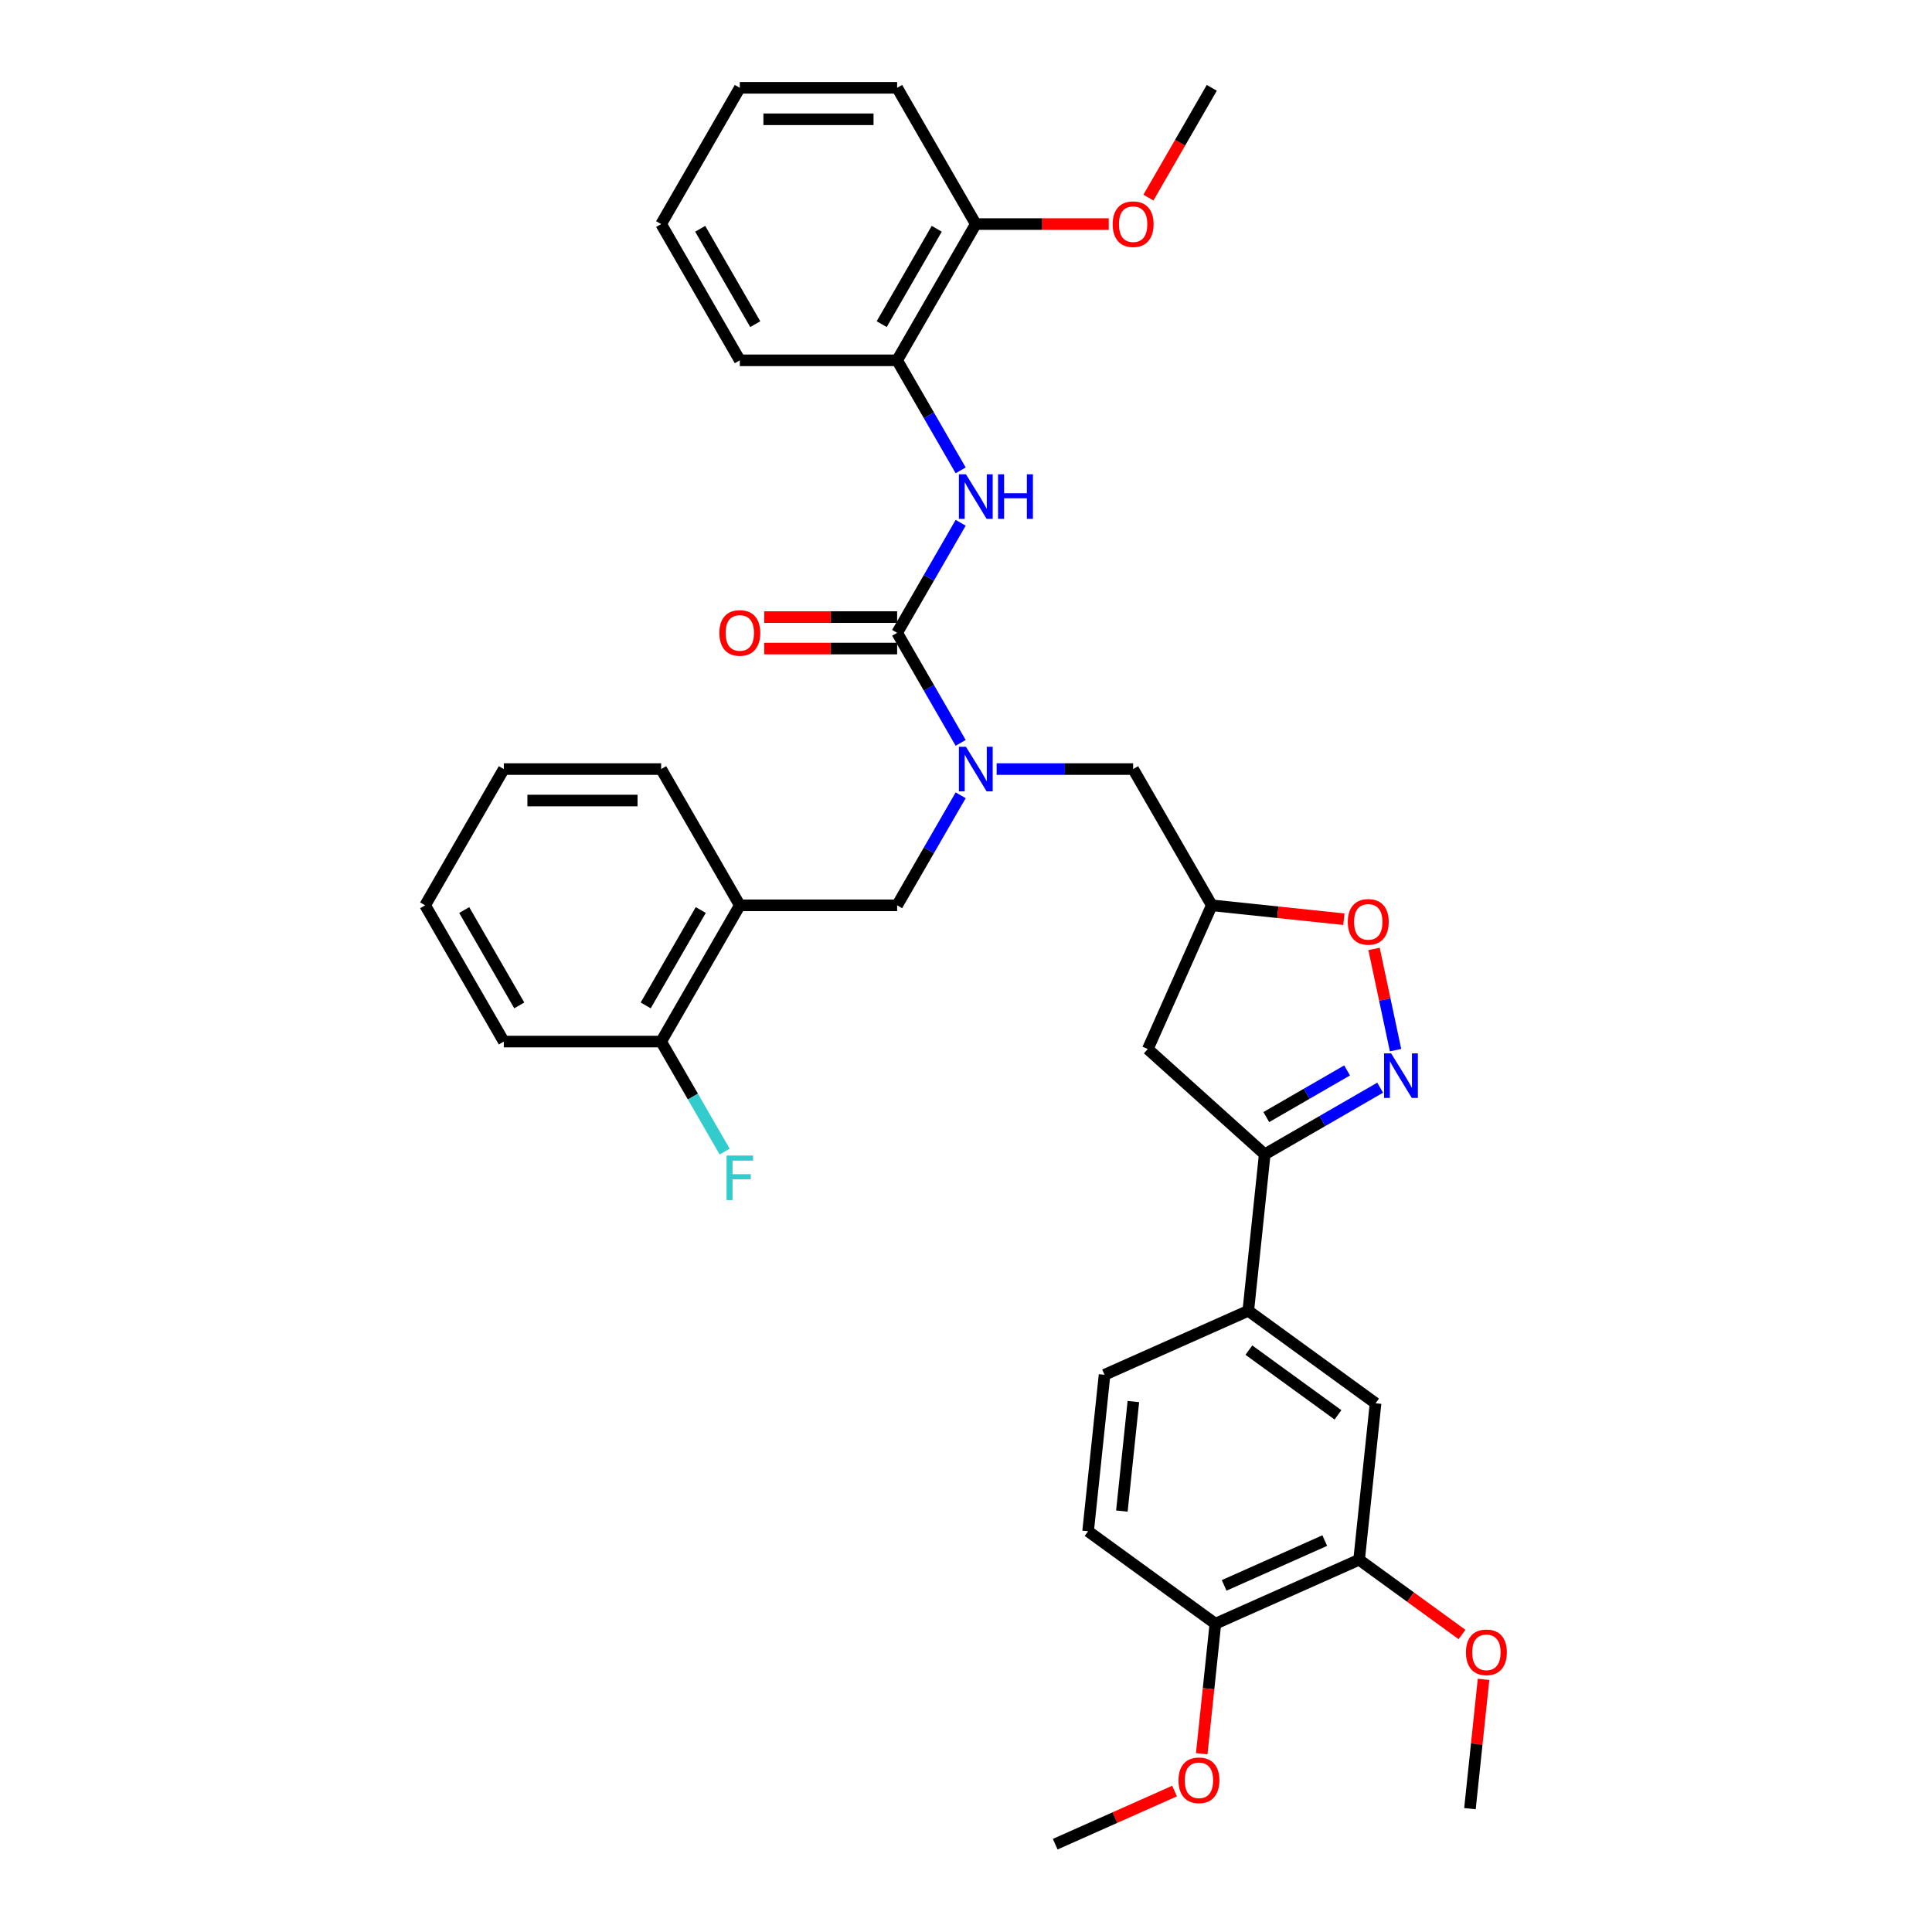 <?xml version='1.0' encoding='iso-8859-1'?>
<svg version='1.1' baseProfile='full'
              xmlns='http://www.w3.org/2000/svg'
                      xmlns:rdkit='http://www.rdkit.org/xml'
                      xmlns:xlink='http://www.w3.org/1999/xlink'
                  xml:space='preserve'
width='1000px' height='1000px' viewBox='0 0 1000 1000'>
<!-- END OF HEADER -->
<rect style='opacity:1.0;fill:#FFFFFF;stroke:none' width='1000' height='1000' x='0' y='0'> </rect>
<path class='bond-0' d='M 515.856,398.07 L 551.181,398.07' style='fill:none;fill-rule:evenodd;stroke:#0000FF;stroke-width:6px;stroke-linecap:butt;stroke-linejoin:miter;stroke-opacity:1' />
<path class='bond-0' d='M 551.181,398.07 L 586.507,398.07' style='fill:none;fill-rule:evenodd;stroke:#000000;stroke-width:6px;stroke-linecap:butt;stroke-linejoin:miter;stroke-opacity:1' />
<path class='bond-1' d='M 497.241,384.503 L 480.799,356.025' style='fill:none;fill-rule:evenodd;stroke:#0000FF;stroke-width:6px;stroke-linecap:butt;stroke-linejoin:miter;stroke-opacity:1' />
<path class='bond-1' d='M 480.799,356.025 L 464.357,327.547' style='fill:none;fill-rule:evenodd;stroke:#000000;stroke-width:6px;stroke-linecap:butt;stroke-linejoin:miter;stroke-opacity:1' />
<path class='bond-2' d='M 497.241,411.637 L 480.799,440.115' style='fill:none;fill-rule:evenodd;stroke:#0000FF;stroke-width:6px;stroke-linecap:butt;stroke-linejoin:miter;stroke-opacity:1' />
<path class='bond-2' d='M 480.799,440.115 L 464.357,468.593' style='fill:none;fill-rule:evenodd;stroke:#000000;stroke-width:6px;stroke-linecap:butt;stroke-linejoin:miter;stroke-opacity:1' />
<path class='bond-3' d='M 464.357,186.501 L 505.074,115.978' style='fill:none;fill-rule:evenodd;stroke:#000000;stroke-width:6px;stroke-linecap:butt;stroke-linejoin:miter;stroke-opacity:1' />
<path class='bond-3' d='M 456.36,167.779 L 484.862,118.413' style='fill:none;fill-rule:evenodd;stroke:#000000;stroke-width:6px;stroke-linecap:butt;stroke-linejoin:miter;stroke-opacity:1' />
<path class='bond-4' d='M 464.357,186.501 L 382.924,186.501' style='fill:none;fill-rule:evenodd;stroke:#000000;stroke-width:6px;stroke-linecap:butt;stroke-linejoin:miter;stroke-opacity:1' />
<path class='bond-5' d='M 464.357,186.501 L 480.799,214.979' style='fill:none;fill-rule:evenodd;stroke:#000000;stroke-width:6px;stroke-linecap:butt;stroke-linejoin:miter;stroke-opacity:1' />
<path class='bond-5' d='M 480.799,214.979 L 497.241,243.457' style='fill:none;fill-rule:evenodd;stroke:#0000FF;stroke-width:6px;stroke-linecap:butt;stroke-linejoin:miter;stroke-opacity:1' />
<path class='bond-6' d='M 464.357,319.404 L 429.952,319.404' style='fill:none;fill-rule:evenodd;stroke:#000000;stroke-width:6px;stroke-linecap:butt;stroke-linejoin:miter;stroke-opacity:1' />
<path class='bond-6' d='M 429.952,319.404 L 395.546,319.404' style='fill:none;fill-rule:evenodd;stroke:#FF0000;stroke-width:6px;stroke-linecap:butt;stroke-linejoin:miter;stroke-opacity:1' />
<path class='bond-6' d='M 464.357,335.69 L 429.952,335.69' style='fill:none;fill-rule:evenodd;stroke:#000000;stroke-width:6px;stroke-linecap:butt;stroke-linejoin:miter;stroke-opacity:1' />
<path class='bond-6' d='M 429.952,335.69 L 395.546,335.69' style='fill:none;fill-rule:evenodd;stroke:#FF0000;stroke-width:6px;stroke-linecap:butt;stroke-linejoin:miter;stroke-opacity:1' />
<path class='bond-7' d='M 464.357,327.547 L 480.799,299.069' style='fill:none;fill-rule:evenodd;stroke:#000000;stroke-width:6px;stroke-linecap:butt;stroke-linejoin:miter;stroke-opacity:1' />
<path class='bond-7' d='M 480.799,299.069 L 497.241,270.591' style='fill:none;fill-rule:evenodd;stroke:#0000FF;stroke-width:6px;stroke-linecap:butt;stroke-linejoin:miter;stroke-opacity:1' />
<path class='bond-8' d='M 505.074,115.978 L 539.479,115.978' style='fill:none;fill-rule:evenodd;stroke:#000000;stroke-width:6px;stroke-linecap:butt;stroke-linejoin:miter;stroke-opacity:1' />
<path class='bond-8' d='M 539.479,115.978 L 573.885,115.978' style='fill:none;fill-rule:evenodd;stroke:#FF0000;stroke-width:6px;stroke-linecap:butt;stroke-linejoin:miter;stroke-opacity:1' />
<path class='bond-9' d='M 505.074,115.978 L 464.357,45.455' style='fill:none;fill-rule:evenodd;stroke:#000000;stroke-width:6px;stroke-linecap:butt;stroke-linejoin:miter;stroke-opacity:1' />
<path class='bond-10' d='M 594.415,102.281 L 610.819,73.868' style='fill:none;fill-rule:evenodd;stroke:#FF0000;stroke-width:6px;stroke-linecap:butt;stroke-linejoin:miter;stroke-opacity:1' />
<path class='bond-10' d='M 610.819,73.868 L 627.224,45.455' style='fill:none;fill-rule:evenodd;stroke:#000000;stroke-width:6px;stroke-linecap:butt;stroke-linejoin:miter;stroke-opacity:1' />
<path class='bond-11' d='M 654.618,597.476 L 594.102,542.986' style='fill:none;fill-rule:evenodd;stroke:#000000;stroke-width:6px;stroke-linecap:butt;stroke-linejoin:miter;stroke-opacity:1' />
<path class='bond-12' d='M 654.618,597.476 L 684.489,580.23' style='fill:none;fill-rule:evenodd;stroke:#000000;stroke-width:6px;stroke-linecap:butt;stroke-linejoin:miter;stroke-opacity:1' />
<path class='bond-12' d='M 684.489,580.23 L 714.36,562.984' style='fill:none;fill-rule:evenodd;stroke:#0000FF;stroke-width:6px;stroke-linecap:butt;stroke-linejoin:miter;stroke-opacity:1' />
<path class='bond-12' d='M 655.436,578.197 L 676.346,566.125' style='fill:none;fill-rule:evenodd;stroke:#000000;stroke-width:6px;stroke-linecap:butt;stroke-linejoin:miter;stroke-opacity:1' />
<path class='bond-12' d='M 676.346,566.125 L 697.255,554.053' style='fill:none;fill-rule:evenodd;stroke:#0000FF;stroke-width:6px;stroke-linecap:butt;stroke-linejoin:miter;stroke-opacity:1' />
<path class='bond-13' d='M 654.618,597.476 L 646.106,678.463' style='fill:none;fill-rule:evenodd;stroke:#000000;stroke-width:6px;stroke-linecap:butt;stroke-linejoin:miter;stroke-opacity:1' />
<path class='bond-14' d='M 594.102,542.986 L 627.224,468.593' style='fill:none;fill-rule:evenodd;stroke:#000000;stroke-width:6px;stroke-linecap:butt;stroke-linejoin:miter;stroke-opacity:1' />
<path class='bond-15' d='M 627.224,468.593 L 661.406,472.186' style='fill:none;fill-rule:evenodd;stroke:#000000;stroke-width:6px;stroke-linecap:butt;stroke-linejoin:miter;stroke-opacity:1' />
<path class='bond-15' d='M 661.406,472.186 L 695.588,475.779' style='fill:none;fill-rule:evenodd;stroke:#FF0000;stroke-width:6px;stroke-linecap:butt;stroke-linejoin:miter;stroke-opacity:1' />
<path class='bond-16' d='M 627.224,468.593 L 586.507,398.07' style='fill:none;fill-rule:evenodd;stroke:#000000;stroke-width:6px;stroke-linecap:butt;stroke-linejoin:miter;stroke-opacity:1' />
<path class='bond-17' d='M 711.198,491.161 L 716.766,517.356' style='fill:none;fill-rule:evenodd;stroke:#FF0000;stroke-width:6px;stroke-linecap:butt;stroke-linejoin:miter;stroke-opacity:1' />
<path class='bond-17' d='M 716.766,517.356 L 722.334,543.552' style='fill:none;fill-rule:evenodd;stroke:#0000FF;stroke-width:6px;stroke-linecap:butt;stroke-linejoin:miter;stroke-opacity:1' />
<path class='bond-18' d='M 382.924,468.593 L 342.208,539.117' style='fill:none;fill-rule:evenodd;stroke:#000000;stroke-width:6px;stroke-linecap:butt;stroke-linejoin:miter;stroke-opacity:1' />
<path class='bond-18' d='M 362.712,471.029 L 334.211,520.395' style='fill:none;fill-rule:evenodd;stroke:#000000;stroke-width:6px;stroke-linecap:butt;stroke-linejoin:miter;stroke-opacity:1' />
<path class='bond-19' d='M 382.924,468.593 L 464.357,468.593' style='fill:none;fill-rule:evenodd;stroke:#000000;stroke-width:6px;stroke-linecap:butt;stroke-linejoin:miter;stroke-opacity:1' />
<path class='bond-20' d='M 382.924,468.593 L 342.208,398.07' style='fill:none;fill-rule:evenodd;stroke:#000000;stroke-width:6px;stroke-linecap:butt;stroke-linejoin:miter;stroke-opacity:1' />
<path class='bond-21' d='M 342.208,539.117 L 358.65,567.595' style='fill:none;fill-rule:evenodd;stroke:#000000;stroke-width:6px;stroke-linecap:butt;stroke-linejoin:miter;stroke-opacity:1' />
<path class='bond-21' d='M 358.65,567.595 L 375.091,596.073' style='fill:none;fill-rule:evenodd;stroke:#33CCCC;stroke-width:6px;stroke-linecap:butt;stroke-linejoin:miter;stroke-opacity:1' />
<path class='bond-22' d='M 342.208,539.117 L 260.775,539.117' style='fill:none;fill-rule:evenodd;stroke:#000000;stroke-width:6px;stroke-linecap:butt;stroke-linejoin:miter;stroke-opacity:1' />
<path class='bond-23' d='M 703.475,807.315 L 629.082,840.437' style='fill:none;fill-rule:evenodd;stroke:#000000;stroke-width:6px;stroke-linecap:butt;stroke-linejoin:miter;stroke-opacity:1' />
<path class='bond-23' d='M 685.692,797.404 L 633.617,820.59' style='fill:none;fill-rule:evenodd;stroke:#000000;stroke-width:6px;stroke-linecap:butt;stroke-linejoin:miter;stroke-opacity:1' />
<path class='bond-24' d='M 703.475,807.315 L 711.987,726.328' style='fill:none;fill-rule:evenodd;stroke:#000000;stroke-width:6px;stroke-linecap:butt;stroke-linejoin:miter;stroke-opacity:1' />
<path class='bond-25' d='M 703.475,807.315 L 730.104,826.662' style='fill:none;fill-rule:evenodd;stroke:#000000;stroke-width:6px;stroke-linecap:butt;stroke-linejoin:miter;stroke-opacity:1' />
<path class='bond-25' d='M 730.104,826.662 L 756.734,846.009' style='fill:none;fill-rule:evenodd;stroke:#FF0000;stroke-width:6px;stroke-linecap:butt;stroke-linejoin:miter;stroke-opacity:1' />
<path class='bond-26' d='M 629.082,840.437 L 563.201,792.571' style='fill:none;fill-rule:evenodd;stroke:#000000;stroke-width:6px;stroke-linecap:butt;stroke-linejoin:miter;stroke-opacity:1' />
<path class='bond-27' d='M 629.082,840.437 L 625.546,874.082' style='fill:none;fill-rule:evenodd;stroke:#000000;stroke-width:6px;stroke-linecap:butt;stroke-linejoin:miter;stroke-opacity:1' />
<path class='bond-27' d='M 625.546,874.082 L 622.01,907.727' style='fill:none;fill-rule:evenodd;stroke:#FF0000;stroke-width:6px;stroke-linecap:butt;stroke-linejoin:miter;stroke-opacity:1' />
<path class='bond-28' d='M 711.987,726.328 L 646.106,678.463' style='fill:none;fill-rule:evenodd;stroke:#000000;stroke-width:6px;stroke-linecap:butt;stroke-linejoin:miter;stroke-opacity:1' />
<path class='bond-28' d='M 692.532,732.324 L 646.415,698.819' style='fill:none;fill-rule:evenodd;stroke:#000000;stroke-width:6px;stroke-linecap:butt;stroke-linejoin:miter;stroke-opacity:1' />
<path class='bond-29' d='M 563.201,792.571 L 571.713,711.584' style='fill:none;fill-rule:evenodd;stroke:#000000;stroke-width:6px;stroke-linecap:butt;stroke-linejoin:miter;stroke-opacity:1' />
<path class='bond-29' d='M 580.676,782.126 L 586.634,725.435' style='fill:none;fill-rule:evenodd;stroke:#000000;stroke-width:6px;stroke-linecap:butt;stroke-linejoin:miter;stroke-opacity:1' />
<path class='bond-30' d='M 646.106,678.463 L 571.713,711.584' style='fill:none;fill-rule:evenodd;stroke:#000000;stroke-width:6px;stroke-linecap:butt;stroke-linejoin:miter;stroke-opacity:1' />
<path class='bond-31' d='M 767.878,869.235 L 764.361,902.701' style='fill:none;fill-rule:evenodd;stroke:#FF0000;stroke-width:6px;stroke-linecap:butt;stroke-linejoin:miter;stroke-opacity:1' />
<path class='bond-31' d='M 764.361,902.701 L 760.844,936.167' style='fill:none;fill-rule:evenodd;stroke:#000000;stroke-width:6px;stroke-linecap:butt;stroke-linejoin:miter;stroke-opacity:1' />
<path class='bond-32' d='M 607.948,927.043 L 577.063,940.794' style='fill:none;fill-rule:evenodd;stroke:#FF0000;stroke-width:6px;stroke-linecap:butt;stroke-linejoin:miter;stroke-opacity:1' />
<path class='bond-32' d='M 577.063,940.794 L 546.177,954.545' style='fill:none;fill-rule:evenodd;stroke:#000000;stroke-width:6px;stroke-linecap:butt;stroke-linejoin:miter;stroke-opacity:1' />
<path class='bond-33' d='M 342.208,398.07 L 260.775,398.07' style='fill:none;fill-rule:evenodd;stroke:#000000;stroke-width:6px;stroke-linecap:butt;stroke-linejoin:miter;stroke-opacity:1' />
<path class='bond-33' d='M 329.993,414.357 L 272.99,414.357' style='fill:none;fill-rule:evenodd;stroke:#000000;stroke-width:6px;stroke-linecap:butt;stroke-linejoin:miter;stroke-opacity:1' />
<path class='bond-34' d='M 260.775,539.117 L 220.058,468.593' style='fill:none;fill-rule:evenodd;stroke:#000000;stroke-width:6px;stroke-linecap:butt;stroke-linejoin:miter;stroke-opacity:1' />
<path class='bond-34' d='M 268.772,520.395 L 240.27,471.029' style='fill:none;fill-rule:evenodd;stroke:#000000;stroke-width:6px;stroke-linecap:butt;stroke-linejoin:miter;stroke-opacity:1' />
<path class='bond-35' d='M 260.775,398.07 L 220.058,468.593' style='fill:none;fill-rule:evenodd;stroke:#000000;stroke-width:6px;stroke-linecap:butt;stroke-linejoin:miter;stroke-opacity:1' />
<path class='bond-36' d='M 382.924,186.501 L 342.208,115.978' style='fill:none;fill-rule:evenodd;stroke:#000000;stroke-width:6px;stroke-linecap:butt;stroke-linejoin:miter;stroke-opacity:1' />
<path class='bond-36' d='M 390.921,167.779 L 362.42,118.413' style='fill:none;fill-rule:evenodd;stroke:#000000;stroke-width:6px;stroke-linecap:butt;stroke-linejoin:miter;stroke-opacity:1' />
<path class='bond-37' d='M 464.357,45.455 L 382.924,45.455' style='fill:none;fill-rule:evenodd;stroke:#000000;stroke-width:6px;stroke-linecap:butt;stroke-linejoin:miter;stroke-opacity:1' />
<path class='bond-37' d='M 452.142,61.741 L 395.139,61.741' style='fill:none;fill-rule:evenodd;stroke:#000000;stroke-width:6px;stroke-linecap:butt;stroke-linejoin:miter;stroke-opacity:1' />
<path class='bond-38' d='M 342.208,115.978 L 382.924,45.455' style='fill:none;fill-rule:evenodd;stroke:#000000;stroke-width:6px;stroke-linecap:butt;stroke-linejoin:miter;stroke-opacity:1' />
<path  class='atom-0' d='M 499.976 386.539
L 507.533 398.754
Q 508.282 399.959, 509.488 402.142
Q 510.693 404.324, 510.758 404.455
L 510.758 386.539
L 513.82 386.539
L 513.82 409.601
L 510.66 409.601
L 502.549 396.246
Q 501.605 394.683, 500.595 392.891
Q 499.618 391.1, 499.325 390.546
L 499.325 409.601
L 496.328 409.601
L 496.328 386.539
L 499.976 386.539
' fill='#0000FF'/>
<path  class='atom-3' d='M 372.338 327.612
Q 372.338 322.075, 375.074 318.98
Q 377.81 315.886, 382.924 315.886
Q 388.038 315.886, 390.774 318.98
Q 393.511 322.075, 393.511 327.612
Q 393.511 333.215, 390.742 336.407
Q 387.973 339.567, 382.924 339.567
Q 377.843 339.567, 375.074 336.407
Q 372.338 333.247, 372.338 327.612
M 382.924 336.961
Q 386.442 336.961, 388.331 334.615
Q 390.253 332.238, 390.253 327.612
Q 390.253 323.085, 388.331 320.804
Q 386.442 318.492, 382.924 318.492
Q 379.406 318.492, 377.484 320.772
Q 375.595 323.052, 375.595 327.612
Q 375.595 332.27, 377.484 334.615
Q 379.406 336.961, 382.924 336.961
' fill='#FF0000'/>
<path  class='atom-4' d='M 499.976 245.493
L 507.533 257.708
Q 508.282 258.913, 509.488 261.096
Q 510.693 263.278, 510.758 263.408
L 510.758 245.493
L 513.82 245.493
L 513.82 268.555
L 510.66 268.555
L 502.549 255.2
Q 501.605 253.636, 500.595 251.845
Q 499.618 250.053, 499.325 249.5
L 499.325 268.555
L 496.328 268.555
L 496.328 245.493
L 499.976 245.493
' fill='#0000FF'/>
<path  class='atom-4' d='M 516.589 245.493
L 519.716 245.493
L 519.716 255.298
L 531.507 255.298
L 531.507 245.493
L 534.634 245.493
L 534.634 268.555
L 531.507 268.555
L 531.507 257.903
L 519.716 257.903
L 519.716 268.555
L 516.589 268.555
L 516.589 245.493
' fill='#0000FF'/>
<path  class='atom-6' d='M 575.921 116.043
Q 575.921 110.505, 578.657 107.411
Q 581.393 104.316, 586.507 104.316
Q 591.621 104.316, 594.357 107.411
Q 597.093 110.505, 597.093 116.043
Q 597.093 121.645, 594.325 124.838
Q 591.556 127.997, 586.507 127.997
Q 581.426 127.997, 578.657 124.838
Q 575.921 121.678, 575.921 116.043
M 586.507 125.391
Q 590.025 125.391, 591.914 123.046
Q 593.836 120.668, 593.836 116.043
Q 593.836 111.515, 591.914 109.235
Q 590.025 106.922, 586.507 106.922
Q 582.989 106.922, 581.067 109.202
Q 579.178 111.483, 579.178 116.043
Q 579.178 120.701, 581.067 123.046
Q 582.989 125.391, 586.507 125.391
' fill='#FF0000'/>
<path  class='atom-10' d='M 697.624 477.171
Q 697.624 471.633, 700.36 468.539
Q 703.097 465.444, 708.211 465.444
Q 713.325 465.444, 716.061 468.539
Q 718.797 471.633, 718.797 477.171
Q 718.797 482.773, 716.028 485.965
Q 713.259 489.125, 708.211 489.125
Q 703.129 489.125, 700.36 485.965
Q 697.624 482.806, 697.624 477.171
M 708.211 486.519
Q 711.728 486.519, 713.618 484.174
Q 715.54 481.796, 715.54 477.171
Q 715.54 472.643, 713.618 470.363
Q 711.728 468.05, 708.211 468.05
Q 704.693 468.05, 702.771 470.33
Q 700.882 472.61, 700.882 477.171
Q 700.882 481.829, 702.771 484.174
Q 704.693 486.519, 708.211 486.519
' fill='#FF0000'/>
<path  class='atom-11' d='M 720.044 545.228
L 727.601 557.443
Q 728.35 558.648, 729.555 560.831
Q 730.76 563.013, 730.825 563.143
L 730.825 545.228
L 733.887 545.228
L 733.887 568.29
L 730.728 568.29
L 722.617 554.935
Q 721.672 553.371, 720.663 551.58
Q 719.685 549.788, 719.392 549.235
L 719.392 568.29
L 716.396 568.29
L 716.396 545.228
L 720.044 545.228
' fill='#0000FF'/>
<path  class='atom-21' d='M 758.769 855.245
Q 758.769 849.708, 761.506 846.613
Q 764.242 843.519, 769.356 843.519
Q 774.47 843.519, 777.206 846.613
Q 779.942 849.708, 779.942 855.245
Q 779.942 860.848, 777.173 864.04
Q 774.405 867.199, 769.356 867.199
Q 764.274 867.199, 761.506 864.04
Q 758.769 860.88, 758.769 855.245
M 769.356 864.594
Q 772.874 864.594, 774.763 862.248
Q 776.685 859.871, 776.685 855.245
Q 776.685 850.717, 774.763 848.437
Q 772.874 846.125, 769.356 846.125
Q 765.838 846.125, 763.916 848.405
Q 762.027 850.685, 762.027 855.245
Q 762.027 859.903, 763.916 862.248
Q 765.838 864.594, 769.356 864.594
' fill='#FF0000'/>
<path  class='atom-22' d='M 609.984 921.489
Q 609.984 915.951, 612.72 912.857
Q 615.456 909.762, 620.57 909.762
Q 625.684 909.762, 628.42 912.857
Q 631.156 915.951, 631.156 921.489
Q 631.156 927.091, 628.388 930.284
Q 625.619 933.443, 620.57 933.443
Q 615.489 933.443, 612.72 930.284
Q 609.984 927.124, 609.984 921.489
M 620.57 930.837
Q 624.088 930.837, 625.977 928.492
Q 627.899 926.114, 627.899 921.489
Q 627.899 916.961, 625.977 914.681
Q 624.088 912.368, 620.57 912.368
Q 617.052 912.368, 615.13 914.648
Q 613.241 916.929, 613.241 921.489
Q 613.241 926.147, 615.13 928.492
Q 617.052 930.837, 620.57 930.837
' fill='#FF0000'/>
<path  class='atom-25' d='M 376.068 598.109
L 389.781 598.109
L 389.781 600.747
L 379.162 600.747
L 379.162 607.75
L 388.608 607.75
L 388.608 610.421
L 379.162 610.421
L 379.162 621.171
L 376.068 621.171
L 376.068 598.109
' fill='#33CCCC'/>
</svg>
